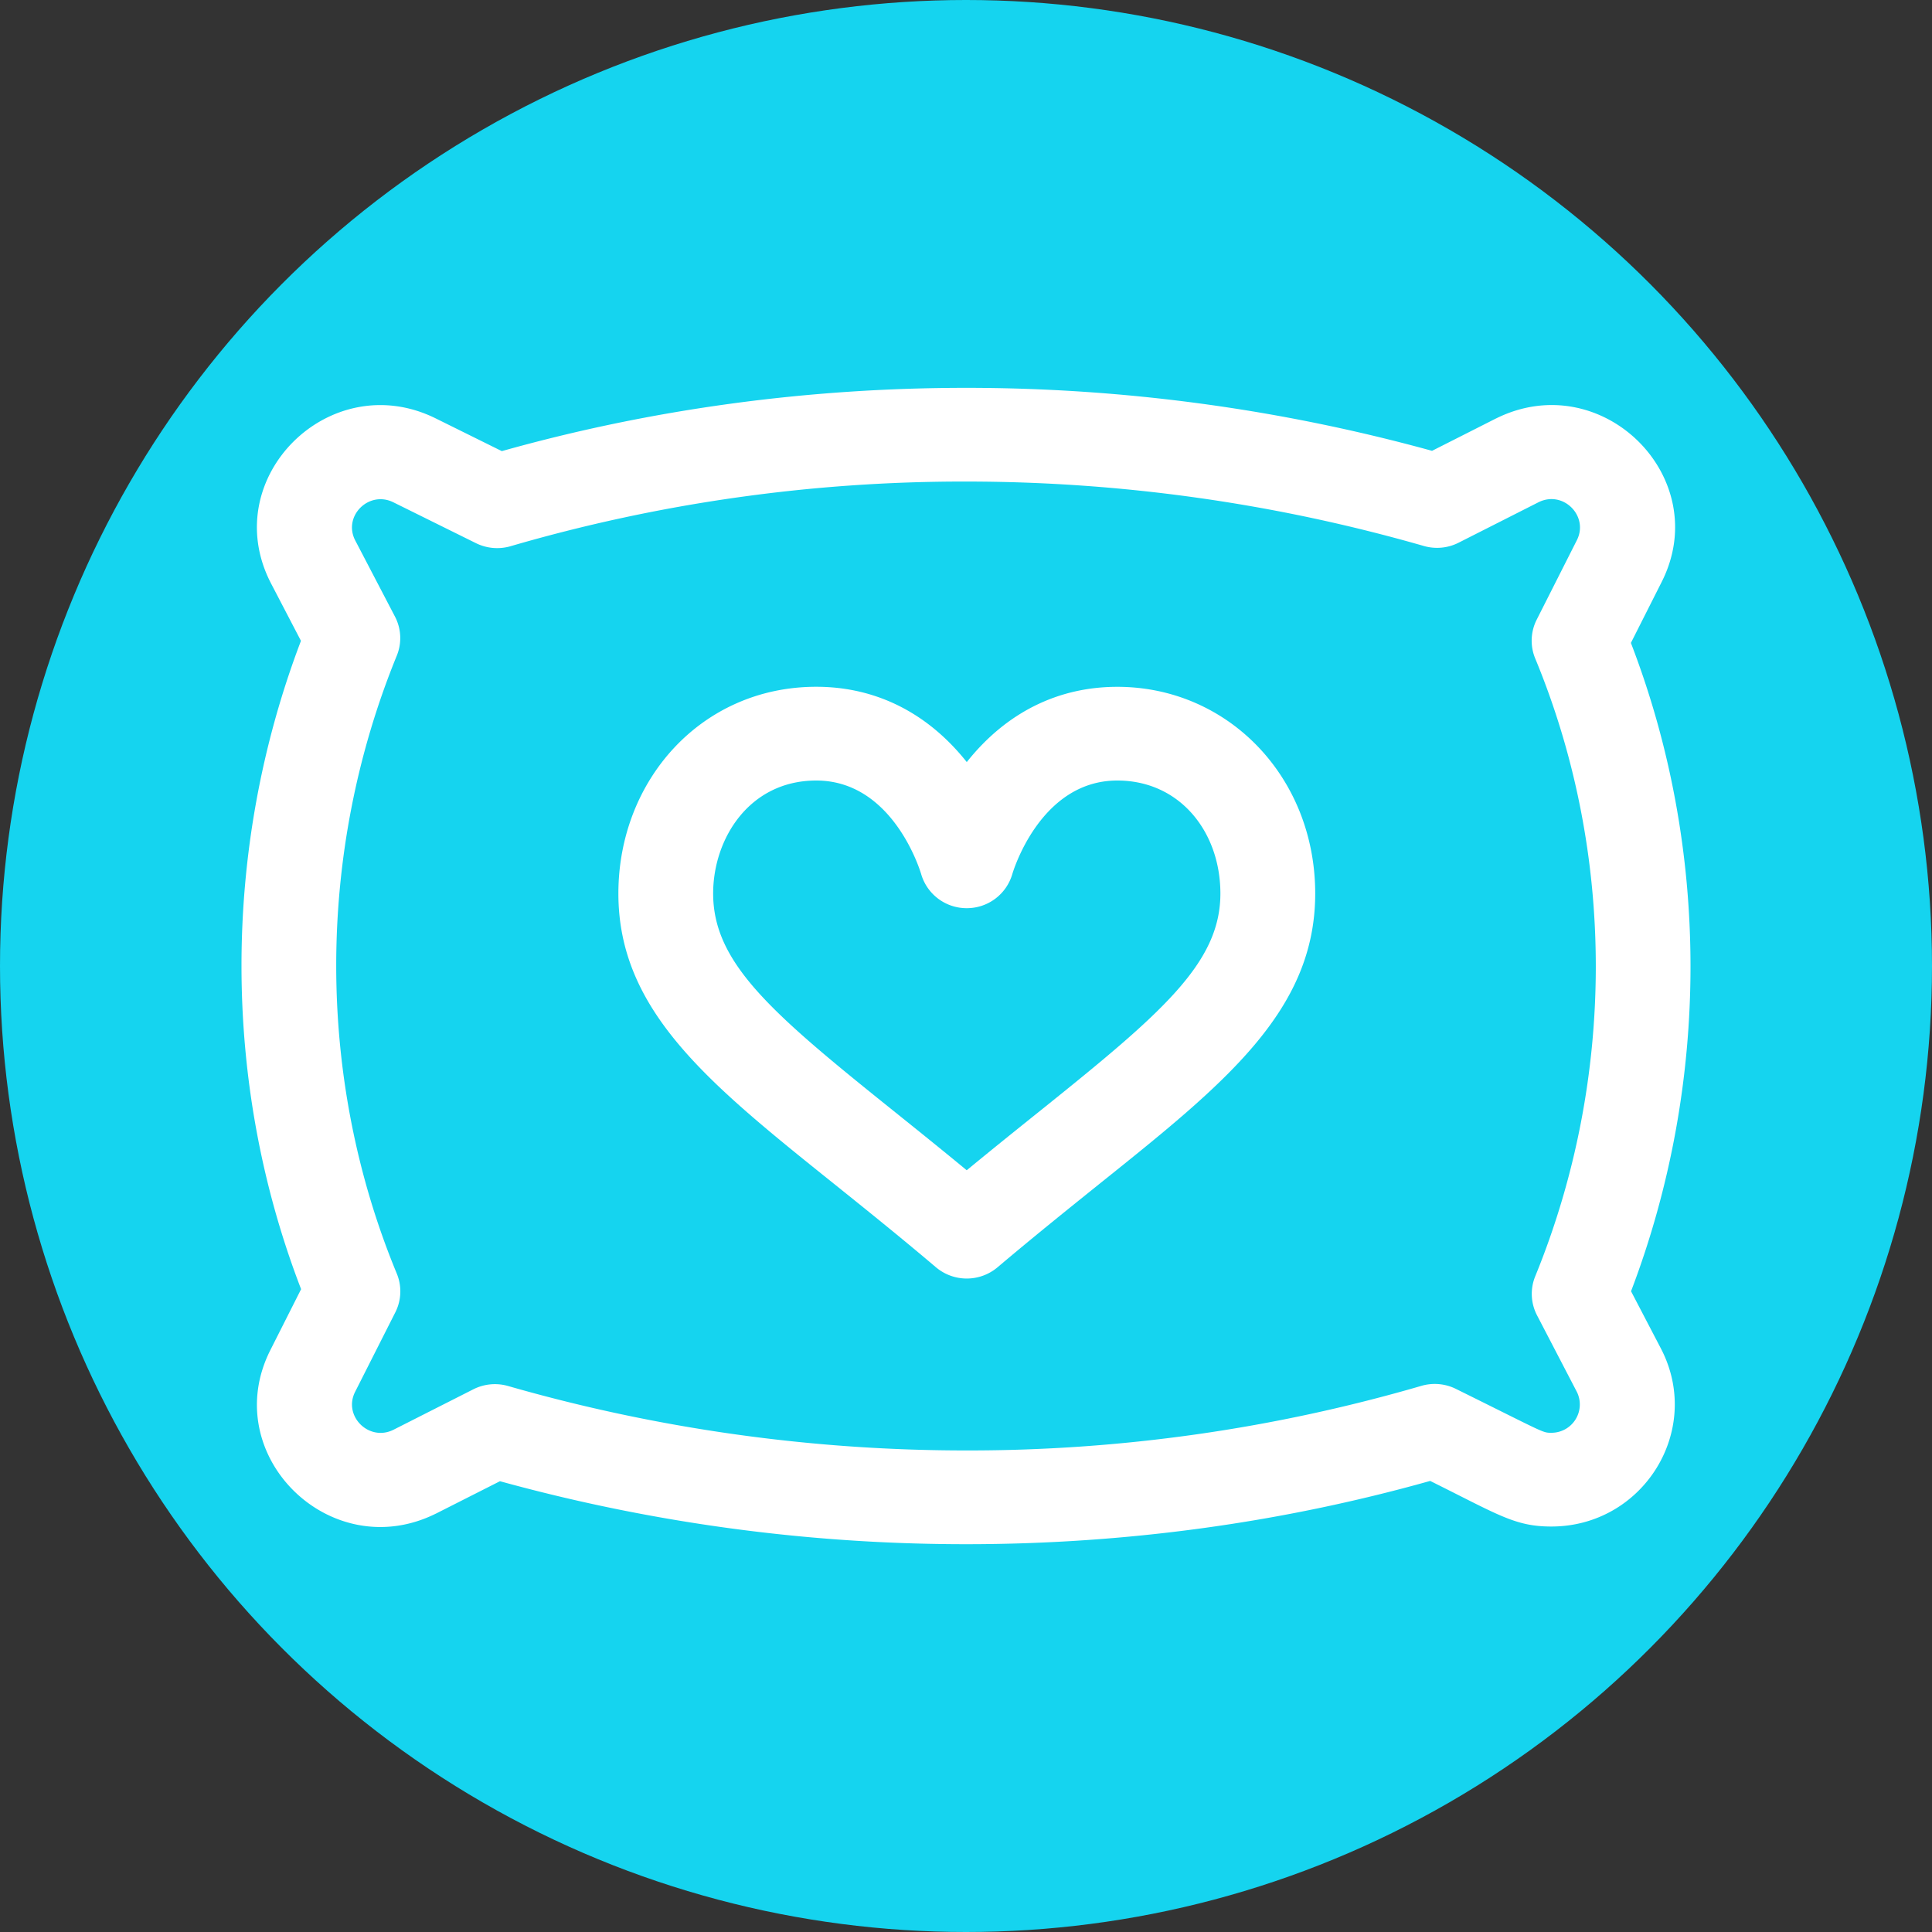 <svg xmlns="http://www.w3.org/2000/svg" width="40" height="40" viewBox="0 0 40 40">
    <rect x="0" y="0" width="40" height="40" fill="#333333" stroke="none"/>
    <g fill="none" fill-rule="nonzero">
        <circle cx="20" cy="20" r="20" fill="#15D4EF"/>
        <g fill="#FFF">
            <path d="M34.397 27.938l-.628-1.204c1.643-4.316 1.641-9.157-.003-13.423l.636-1.26c1.095-2.162-1.235-4.474-3.426-3.388l-.007.003-1.32.668A36.305 36.305 0 0 0 20 8.03c-3.284 0-6.515.44-9.61 1.31l-1.366-.676c-2.188-1.086-4.521 1.224-3.426 3.389l.005.01.628 1.205c-1.643 4.315-1.641 9.157.003 13.423l-.636 1.26c-1.094 2.165 1.239 4.473 3.426 3.387l.007-.003 1.32-.668A36.313 36.313 0 0 0 20 31.971c3.284 0 6.515-.44 9.61-1.31 1.412.7 1.754.944 2.508.944 1.893 0 3.134-1.975 2.284-3.657l-.005-.01zm-2.574-.705l.826 1.588a.586.586 0 0 1-.53.843c-.188 0-.122.008-1.975-.908a.99.99 0 0 0-.717-.063A33.514 33.514 0 0 1 20 30.03c-3.208 0-6.398-.449-9.48-1.334a.99.99 0 0 0-.72.068l-1.658.84c-.506.247-1.042-.288-.79-.787l.833-1.647a.961.961 0 0 0 .03-.802c-1.672-4.038-1.672-8.7 0-12.793a.96.96 0 0 0-.037-.808L7.35 11.18c-.249-.5.289-1.031.795-.78l1.71.846c.223.11.48.132.718.062A33.498 33.498 0 0 1 20 9.97c3.209 0 6.398.449 9.479 1.334.24.069.497.045.72-.068l1.659-.84c.51-.249 1.04.29.79.787l-.833 1.648a.961.961 0 0 0-.03.802c1.672 4.037 1.673 8.7 0 12.792a.961.961 0 0 0 .038.808z"/>
            <path d="M23.132 14.22c-1.232 0-2.305.537-3.116 1.558-.811-1.02-1.884-1.559-3.116-1.559-2.379 0-4.097 1.937-4.097 4.28 0 2.43 1.87 3.93 4.458 6.006.638.512 1.36 1.091 2.116 1.732a.989.989 0 0 0 1.277 0c.756-.64 1.479-1.22 2.116-1.732C25.36 22.43 27.23 20.93 27.23 18.5c0-2.416-1.807-4.28-4.097-4.28zm-1.597 8.778c-.467.374-.979.785-1.52 1.231-.54-.446-1.052-.857-1.519-1.232-2.52-2.021-3.731-3.057-3.731-4.498 0-1.134.748-2.339 2.135-2.339 1.578 0 2.146 1.849 2.172 1.938a.98.98 0 0 0 .944.705.98.98 0 0 0 .944-.71c.006-.019.566-1.933 2.172-1.933 1.298 0 2.135 1.066 2.135 2.34 0 1.44-1.212 2.476-3.732 4.498z"/>
        </g>
    </g>
</svg>
